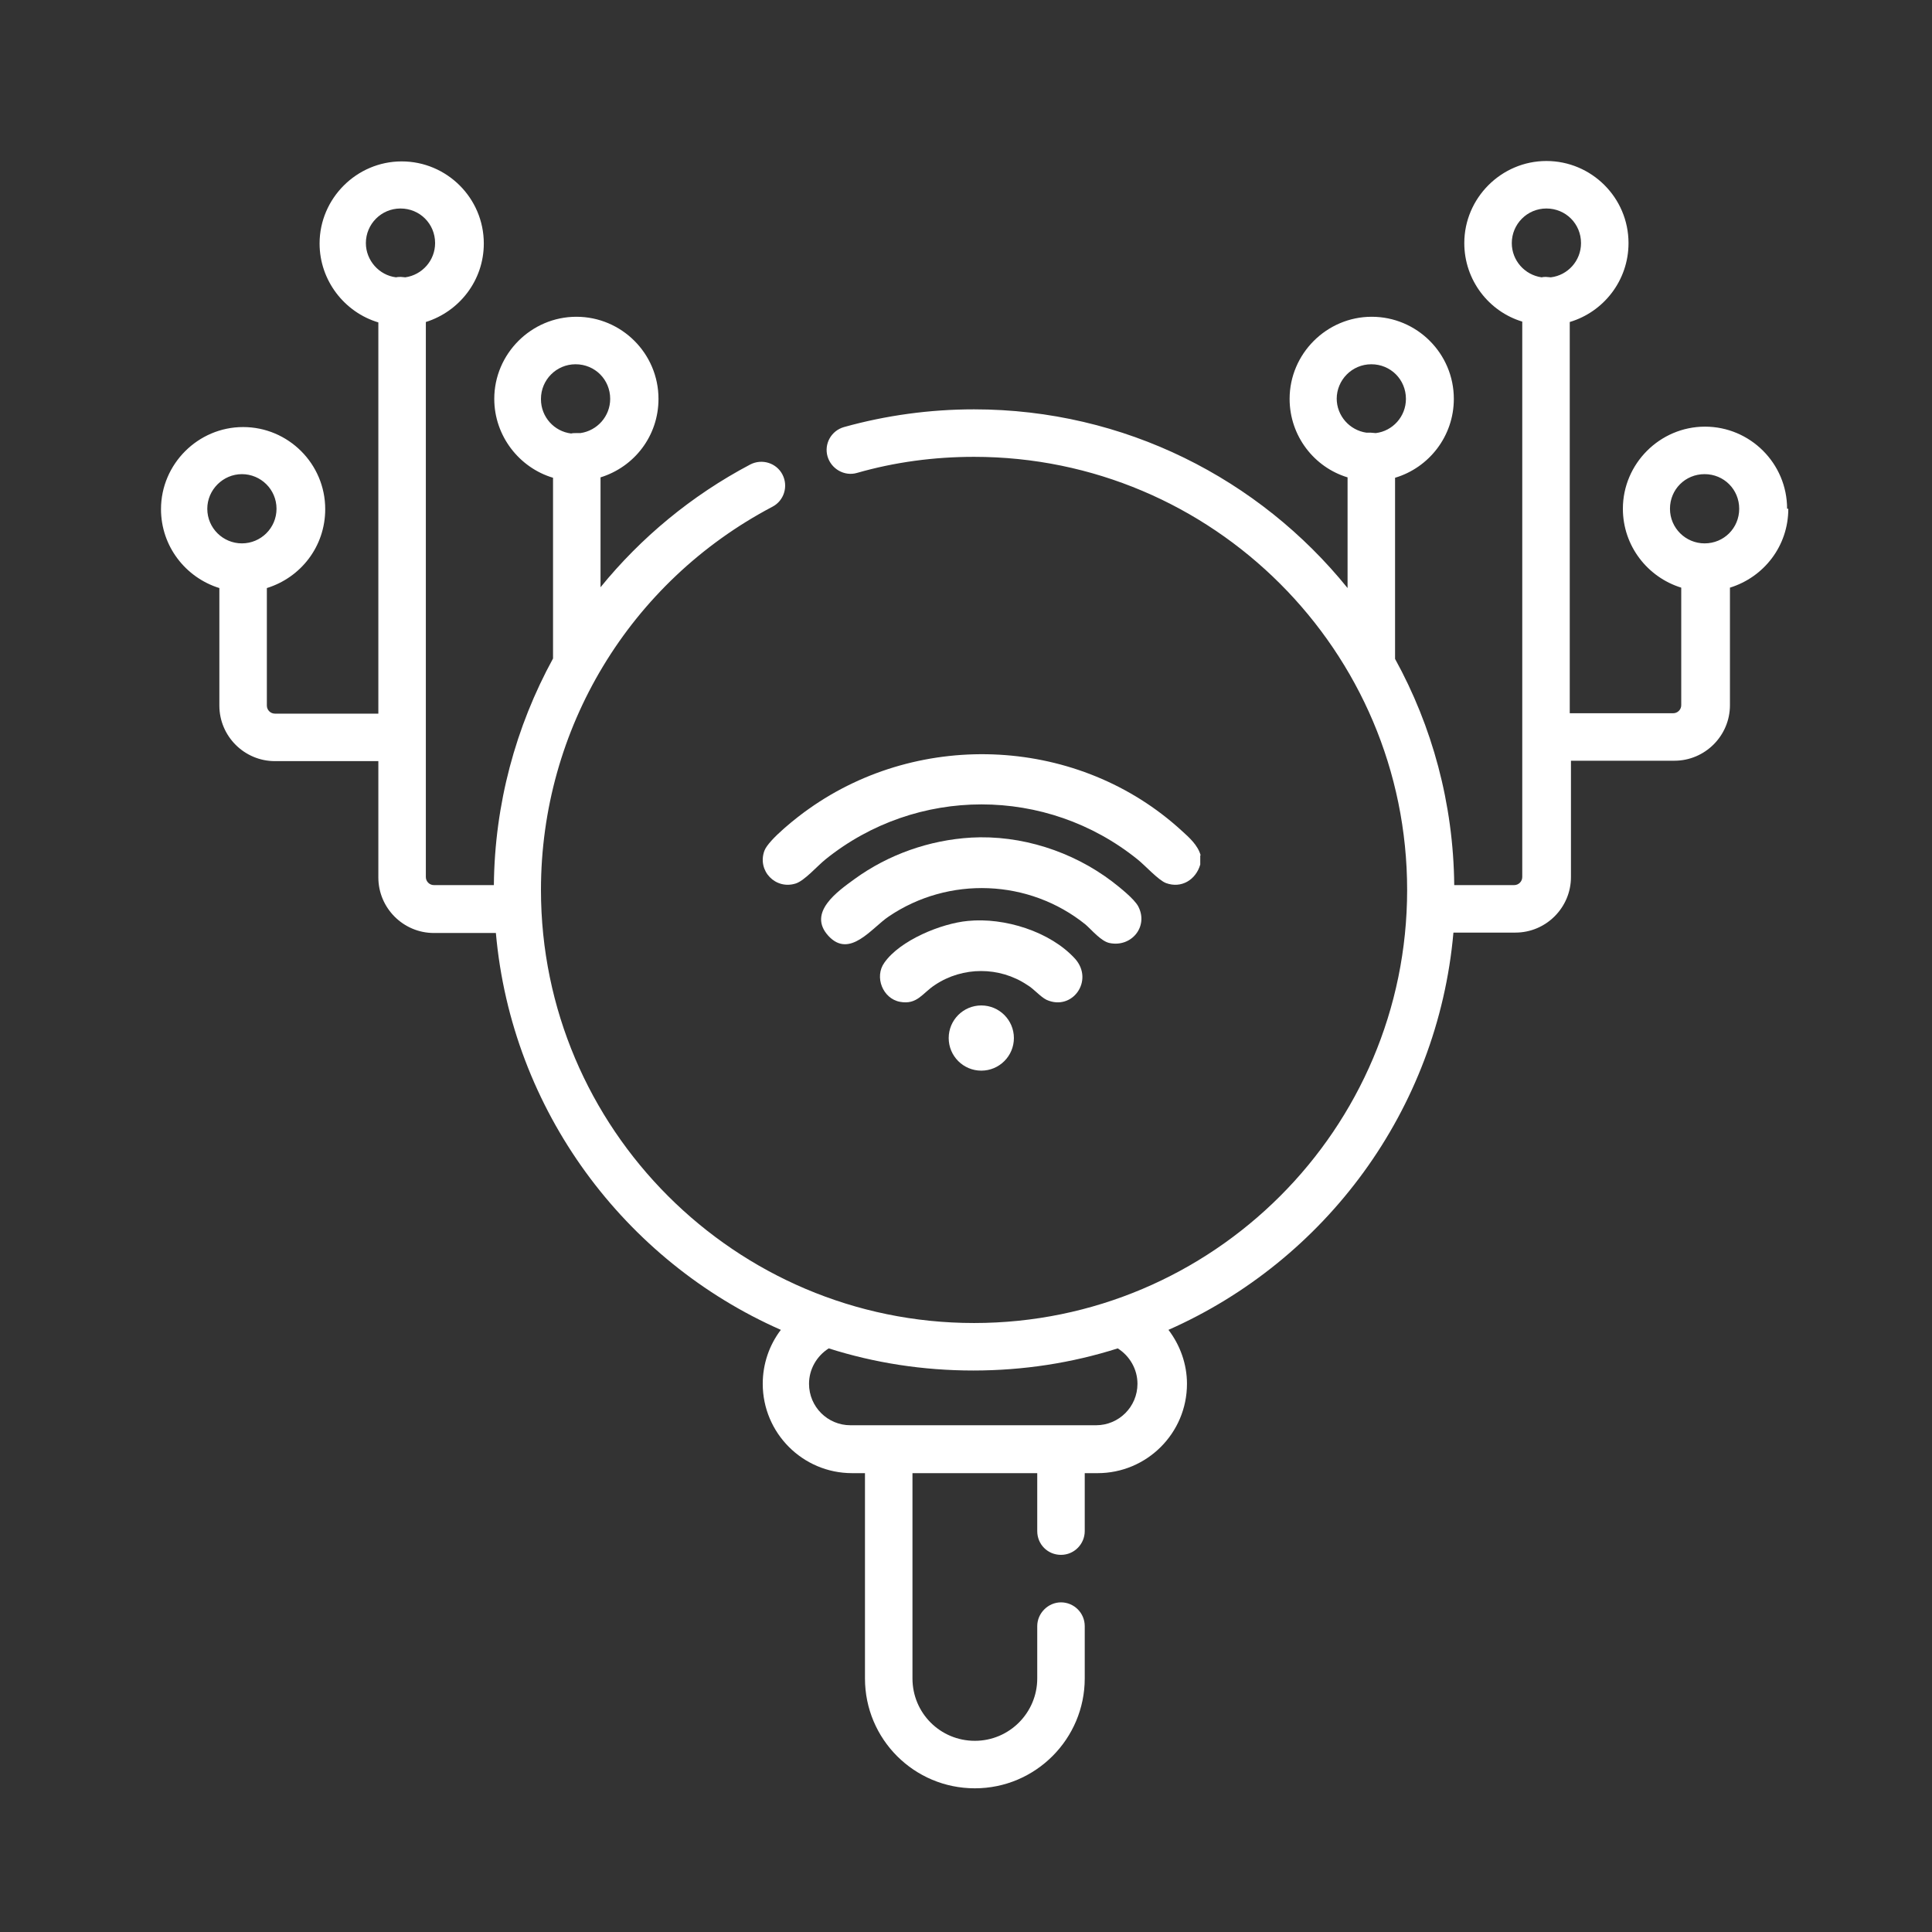 <svg width="48" height="48" viewBox="0 0 48 48" fill="none" xmlns="http://www.w3.org/2000/svg">
<rect x="0" y="0" width="48" height="48" fill="#333333" stroke="none"/>
<path d="M29.82 21.25V21.48C29.71 21.86 29.35 22.08 28.97 21.94C28.78 21.87 28.45 21.5 28.26 21.35C26 19.53 22.77 19.53 20.51 21.35C20.31 21.51 19.99 21.88 19.77 21.95C19.27 22.11 18.81 21.64 18.99 21.14C19.09 20.86 19.83 20.28 20.09 20.1C22.89 18.11 26.82 18.31 29.36 20.64C29.55 20.81 29.76 21 29.83 21.25H29.82Z" fill="white"/>
<path d="M24.12 20.81C25.37 20.74 26.64 21.15 27.63 21.9C27.81 22.04 28.18 22.33 28.28 22.52C28.54 23.02 28.11 23.54 27.57 23.43C27.36 23.39 27.13 23.11 26.97 22.97C25.57 21.84 23.57 21.76 22.08 22.77C21.66 23.05 21.11 23.83 20.58 23.25C20.05 22.67 20.82 22.14 21.23 21.84C22.07 21.23 23.09 20.87 24.13 20.81H24.12Z" fill="white"/>
<path d="M26.71 23.82C27.19 24.36 26.64 25.13 26 24.84C25.84 24.76 25.69 24.57 25.52 24.47C24.83 24.01 23.92 24.01 23.23 24.47C22.92 24.67 22.79 24.97 22.36 24.89C21.93 24.81 21.72 24.27 21.97 23.92C22.36 23.36 23.39 22.94 24.05 22.88C24.95 22.79 26.09 23.14 26.71 23.82Z" fill="white"/>
<path d="M24.38 26.6C24.827 26.6 25.19 26.237 25.19 25.79C25.19 25.343 24.827 24.98 24.38 24.98C23.933 24.98 23.57 25.343 23.57 25.79C23.57 26.237 23.933 26.6 24.38 26.6Z" fill="white"/>
<path d="M42.35 13.5C41.88 13.5 41.49 13.12 41.49 12.64C41.49 12.16 41.87 11.78 42.35 11.78C42.83 11.78 43.21 12.16 43.21 12.64C43.21 13.12 42.83 13.5 42.35 13.5ZM37.56 6.04C37.56 5.57 37.94 5.18 38.42 5.18C38.9 5.18 39.28 5.56 39.28 6.04C39.28 6.48 38.95 6.84 38.53 6.89C38.49 6.89 38.45 6.88 38.41 6.88C38.37 6.88 38.34 6.88 38.3 6.89C37.88 6.83 37.56 6.47 37.56 6.04ZM28.26 34.38C28.26 34.95 27.8 35.41 27.23 35.41H21.13C20.56 35.41 20.1 34.95 20.1 34.38C20.1 34.02 20.29 33.69 20.59 33.5C21.72 33.86 22.93 34.05 24.18 34.05C25.43 34.05 26.64 33.86 27.77 33.5C28.07 33.69 28.26 34.02 28.26 34.38ZM9.09 6.04C9.09 5.57 9.47 5.18 9.95 5.18C10.43 5.18 10.81 5.56 10.81 6.04C10.81 6.47 10.49 6.83 10.07 6.89C10.03 6.89 10 6.88 9.96 6.88C9.92 6.88 9.88 6.88 9.84 6.89C9.42 6.84 9.09 6.47 9.09 6.04ZM5.15 12.64C5.15 12.17 5.54 11.78 6.01 11.78C6.48 11.78 6.87 12.16 6.87 12.64C6.87 13.12 6.48 13.5 6.01 13.5C5.54 13.5 5.15 13.12 5.15 12.64ZM13.44 9.91C13.44 9.44 13.82 9.05 14.3 9.05C14.78 9.05 15.16 9.43 15.16 9.91C15.16 10.34 14.84 10.7 14.42 10.76C14.39 10.76 14.35 10.76 14.31 10.76C14.27 10.76 14.23 10.76 14.19 10.77C13.77 10.72 13.44 10.36 13.44 9.92M33.21 9.91C33.21 9.44 33.59 9.05 34.07 9.05C34.55 9.05 34.93 9.43 34.93 9.91C34.93 10.35 34.6 10.71 34.18 10.76C34.14 10.76 34.1 10.75 34.06 10.75C34.02 10.75 33.99 10.75 33.95 10.75C33.53 10.69 33.21 10.33 33.21 9.9M44.4 12.64C44.4 11.51 43.48 10.6 42.36 10.6C41.24 10.6 40.32 11.52 40.32 12.64C40.32 13.56 40.93 14.34 41.77 14.6V17.52C41.77 17.63 41.68 17.72 41.57 17.72H39V8C39.84 7.75 40.46 6.97 40.46 6.04C40.46 4.91 39.54 4 38.42 4C37.3 4 36.38 4.92 36.38 6.04C36.38 6.96 36.99 7.74 37.82 7.99V21.79C37.82 21.9 37.73 21.99 37.62 21.99H36.13C36.11 19.96 35.58 18.04 34.66 16.37V11.87C35.5 11.62 36.12 10.84 36.12 9.91C36.12 8.78 35.2 7.87 34.08 7.87C32.96 7.87 32.04 8.79 32.04 9.91C32.04 10.83 32.65 11.61 33.48 11.86V14.61C31.29 11.9 27.94 10.17 24.2 10.17C23.1 10.17 22.01 10.32 20.97 10.61C20.65 10.7 20.47 11.03 20.56 11.34C20.65 11.65 20.98 11.84 21.29 11.75C22.23 11.48 23.21 11.35 24.2 11.35C30.13 11.35 34.96 16.17 34.96 22.11C34.96 28.05 30.13 32.87 24.2 32.87C18.27 32.87 13.44 28.04 13.44 22.11C13.44 18.11 15.64 14.46 19.19 12.59C19.48 12.44 19.59 12.08 19.44 11.79C19.29 11.5 18.93 11.39 18.64 11.54C17.18 12.31 15.92 13.36 14.92 14.59V11.86C15.76 11.6 16.36 10.83 16.36 9.91C16.36 8.78 15.44 7.87 14.32 7.87C13.2 7.87 12.28 8.79 12.28 9.91C12.28 10.83 12.9 11.62 13.74 11.87V16.36C12.81 18.06 12.29 19.98 12.27 21.99H10.78C10.67 21.99 10.58 21.9 10.58 21.79V8C11.41 7.74 12.02 6.97 12.02 6.05C12.02 4.92 11.1 4.01 9.98 4.01C8.86 4.01 7.94 4.93 7.94 6.05C7.94 6.97 8.56 7.76 9.4 8.01V17.73H6.83C6.72 17.73 6.63 17.64 6.63 17.53V14.61C7.47 14.35 8.08 13.58 8.08 12.65C8.08 11.52 7.16 10.61 6.04 10.61C4.92 10.61 4 11.53 4 12.65C4 13.57 4.61 14.35 5.45 14.61V17.53C5.45 18.29 6.07 18.91 6.83 18.91H9.4V21.8C9.4 22.56 10.02 23.18 10.78 23.18H12.32C12.71 27.59 15.52 31.33 19.4 33.04C19.11 33.42 18.95 33.89 18.95 34.38C18.95 35.6 19.94 36.6 21.17 36.6H21.49V41.7C21.49 43.21 22.71 44.43 24.22 44.43C25.73 44.43 26.95 43.2 26.95 41.7V40.4C26.95 40.07 26.68 39.81 26.36 39.81C26.04 39.81 25.77 40.08 25.77 40.4V41.7C25.77 42.55 25.08 43.25 24.22 43.25C23.36 43.25 22.67 42.56 22.67 41.7V36.6H25.77V38.04C25.77 38.37 26.03 38.63 26.36 38.63C26.69 38.63 26.95 38.36 26.95 38.04V36.6H27.27C28.49 36.6 29.49 35.61 29.49 34.38C29.49 33.89 29.32 33.42 29.03 33.04C32.92 31.32 35.72 27.59 36.11 23.17H37.65C38.41 23.17 39.03 22.55 39.03 21.79V18.9H41.6C42.36 18.9 42.98 18.28 42.98 17.52V14.6C43.82 14.34 44.43 13.57 44.43 12.64" fill="white"/>
</svg>
